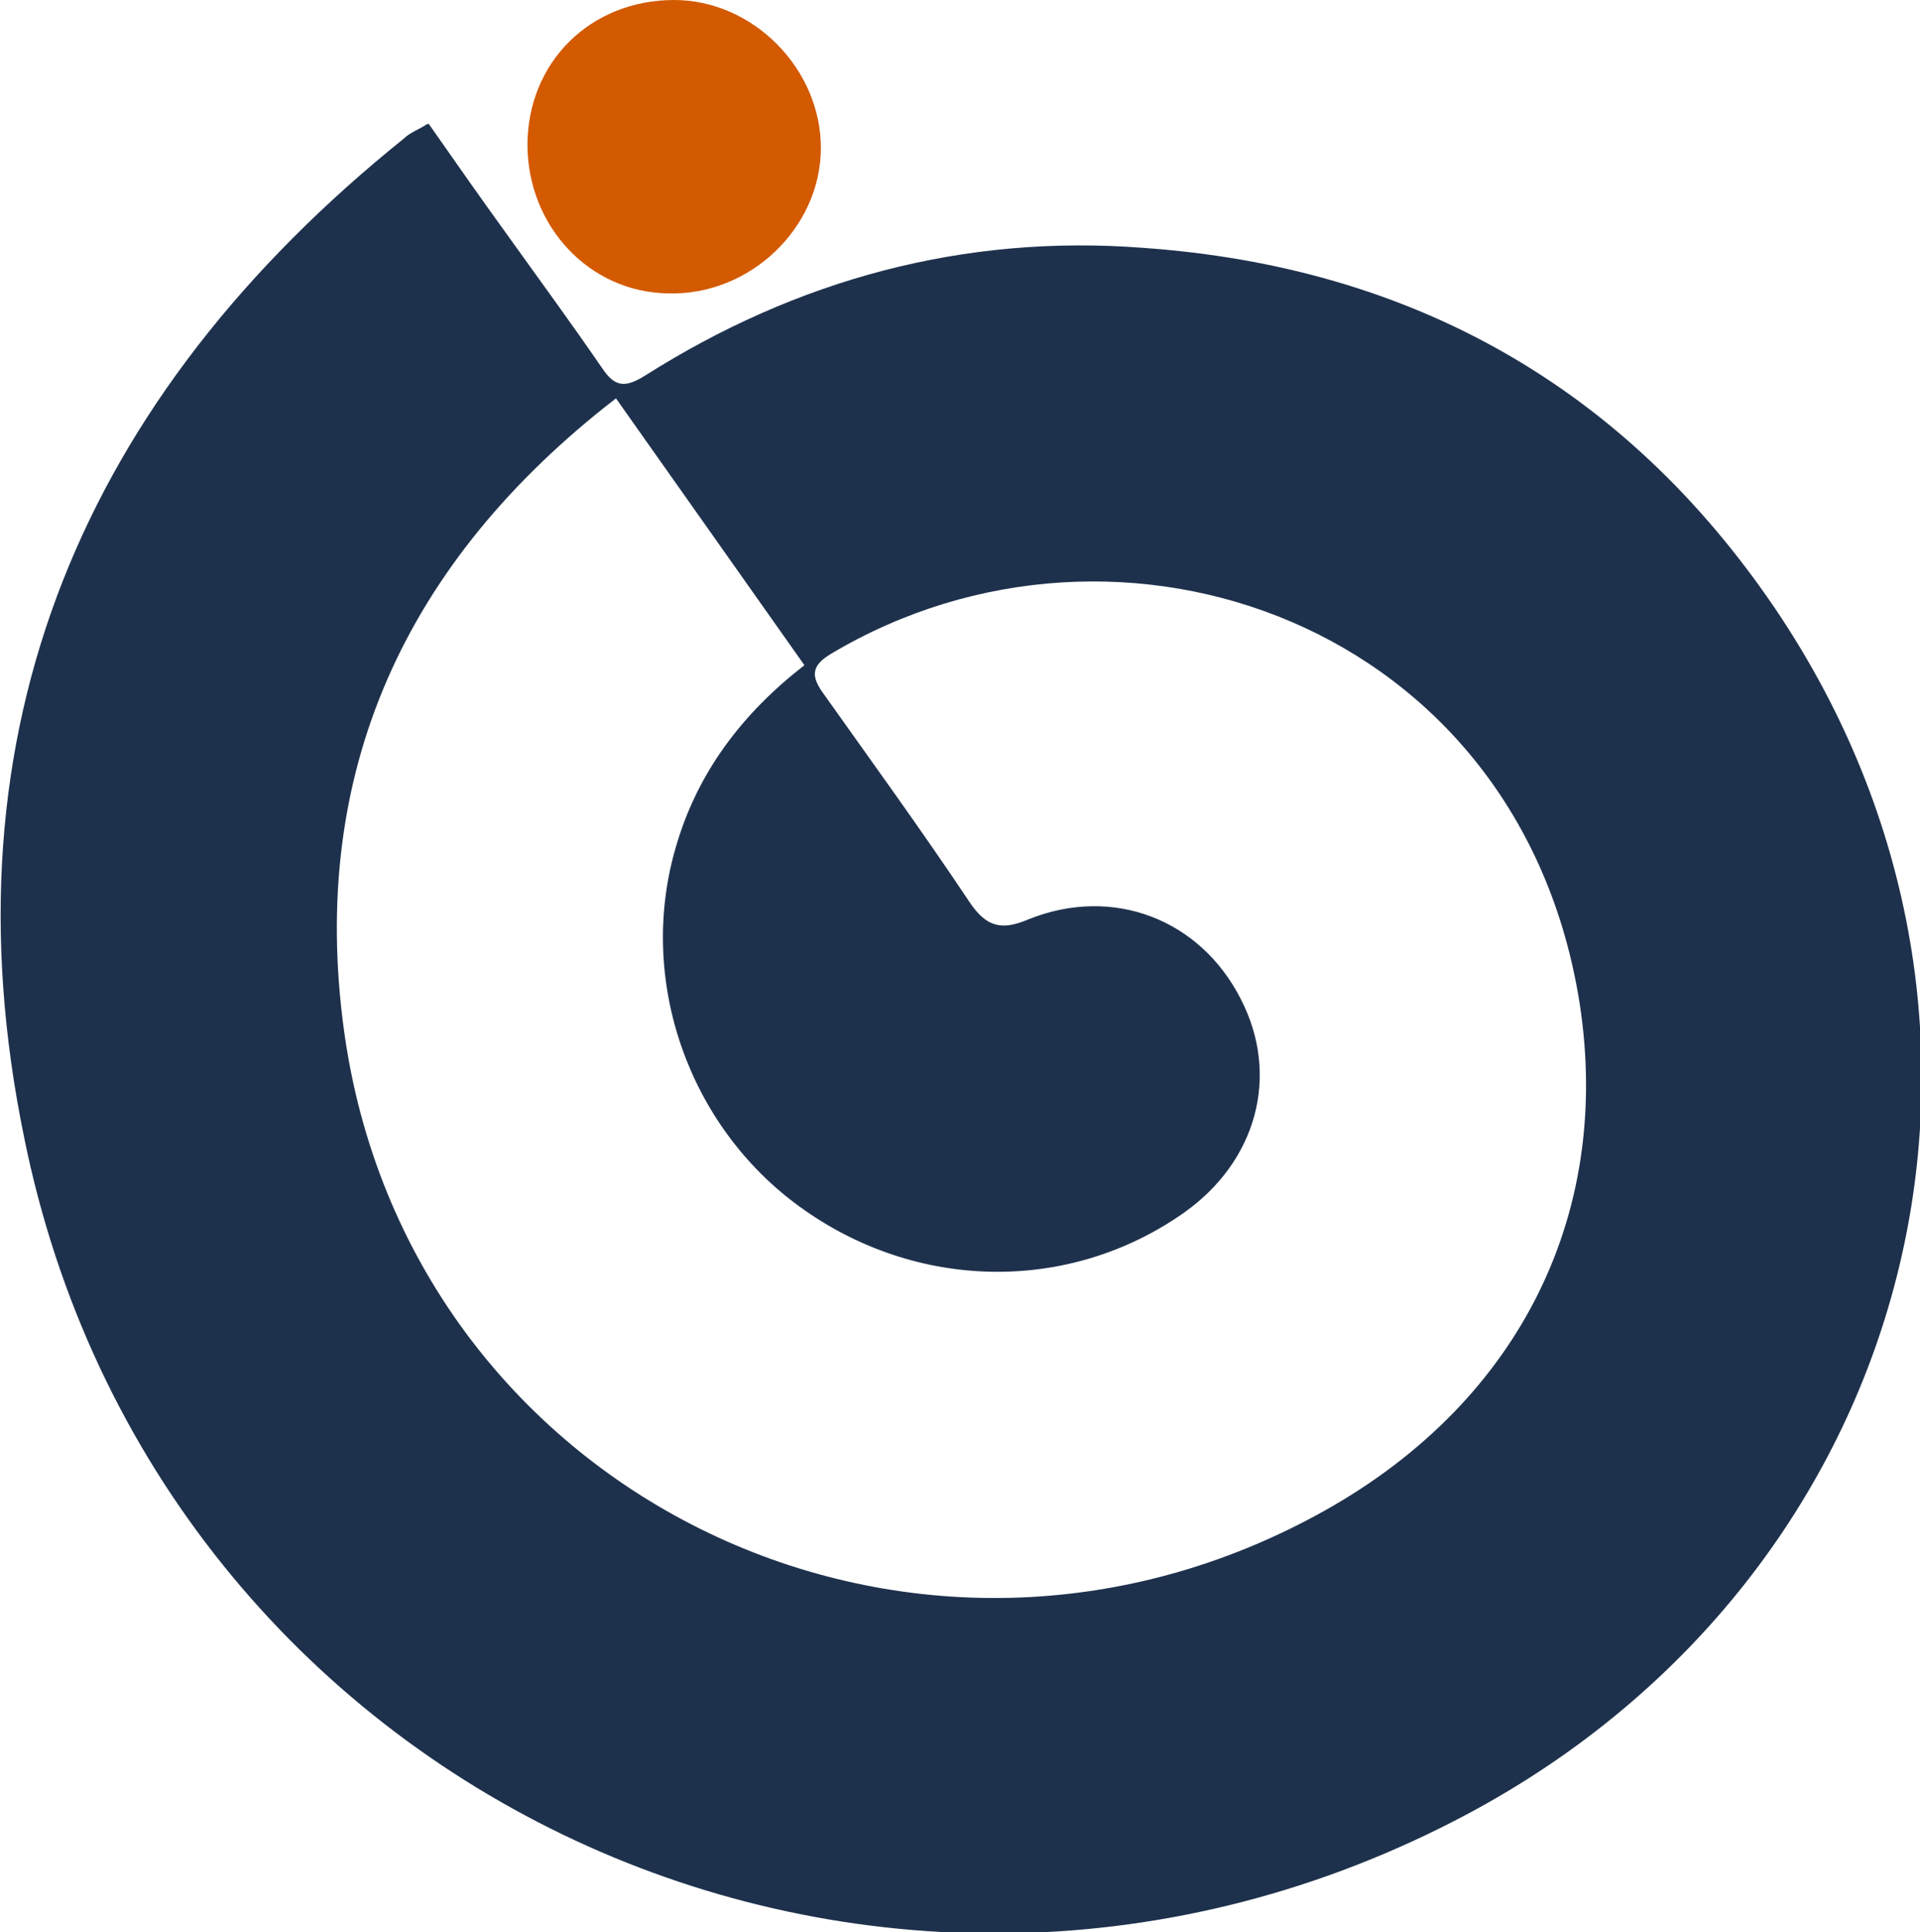 <?xml version="1.0" encoding="UTF-8"?><svg id="a" xmlns="http://www.w3.org/2000/svg" viewBox="0 0 15.18 15.28"><defs><style>.b{fill:#d35a00;}.c{fill:#1e314c;}</style></defs><path class="c" d="m3.39.98c.21.3.42.6.63.89.25.35.5.69.74,1.04.1.15.18.16.34.06,1.2-.76,2.52-1.12,3.94-1.01,2.12.15,3.81,1.1,5,2.86,2.23,3.31,1.12,7.62-2.43,9.52-4.66,2.49-10.37-.14-11.42-5.35C-.47,5.77.66,3.13,3.2,1.09c.04-.04.1-.06.18-.11Zm1.48,2.17c-1.67,1.29-2.43,2.96-2.15,5,.5,3.64,4.45,5.59,7.69,3.83,1.57-.85,2.34-2.34,2.08-4.04-.47-3.01-3.64-4.13-5.92-2.77-.15.09-.16.17-.07.3.39.55.79,1.1,1.17,1.67.13.19.25.22.46.13.67-.27,1.36,0,1.68.63.31.6.13,1.28-.45,1.69-.91.64-2.12.62-3.04-.05-.88-.64-1.28-1.79-.98-2.83.17-.6.53-1.07,1.02-1.45-.5-.71-.99-1.4-1.49-2.11Z"/><path class="b" d="m4.17,1.15C4.17.49,4.67,0,5.33,0c.62,0,1.16.54,1.16,1.17,0,.63-.56,1.17-1.21,1.15-.62-.01-1.11-.53-1.11-1.18Z"/></svg>